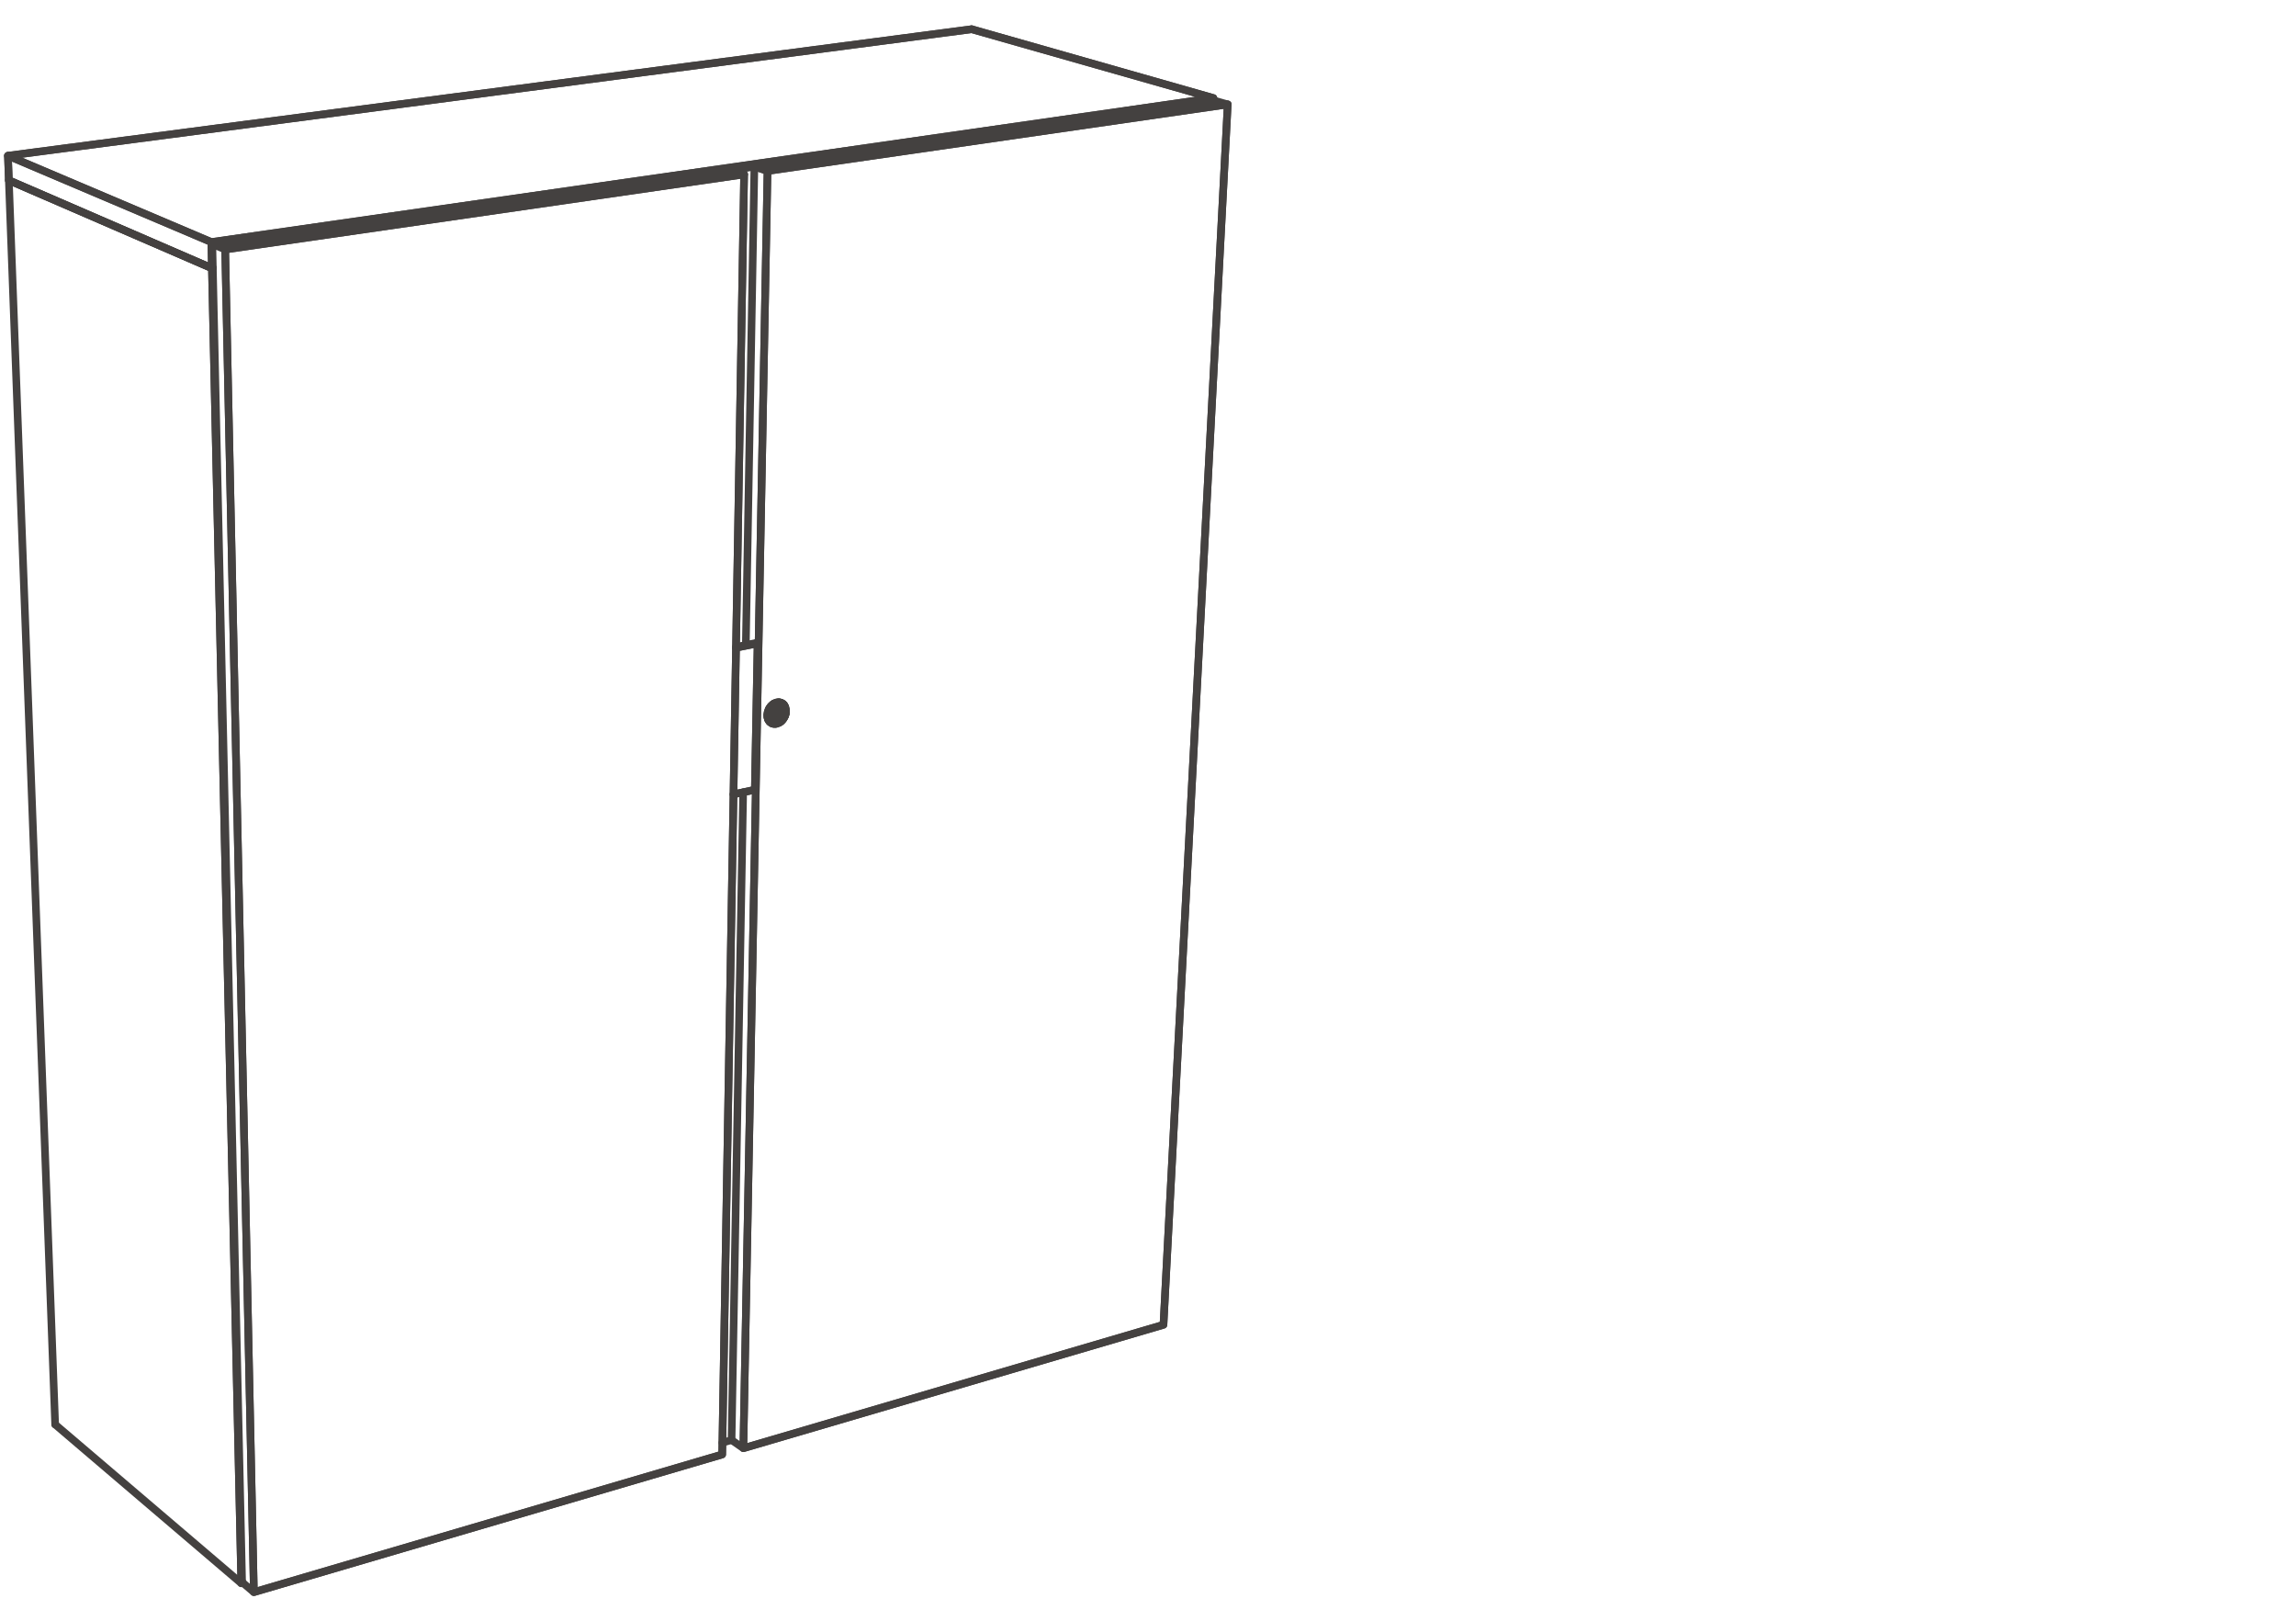 <svg xmlns="http://www.w3.org/2000/svg" baseProfile="tiny" width="211" height="149" xmlns:v="https://vecta.io/nano"><style><![CDATA[.B{stroke-linejoin:round}.C{stroke-miterlimit:10}.D{stroke-linecap:round}]]></style><g fill="none" stroke="#444140" stroke-width=".7" class="B C"><g class="D"><path d="M69.222 15.271l1.312.442-2.219 117.377-1.084-.755 1.084.755 38.607-11.346 5.904-112.151"/><path d="M70.534 15.713L68.315 133.09l38.607-11.346 5.904-112.151-42.292 6.12m-51.059 8.935l.088-.013-.088.013-18.662-8.08-.084-2.257L89.293 2.684"/><path d="M19.423 22.246L.729 14.311 89.293 2.684l22.219 6.326-92.089 13.236.052 2.402"/><path d="M89.293 2.684l22.219 6.326-.014.202.014-.202-92.089 13.236m2.753 123.256L19.475 24.648l.088-.013-.088.013-18.662-8.08 4.256 114.339L.813 16.568l18.662 8.08"/><path d="M19.475 24.648l2.701 120.854.145-.043-.145.043-17.107-14.595 17.107 14.595"/></g><path d="M67.231 132.335l1.066-59.527-1.066 59.527-.845.25z"/><path d="M67.083 15.577l1.301.447-2.015 117.639-43.039 12.653-1.08-.916 1.08.916-2.636-123.387" class="D"/><path d="M68.384 16.024l-2.015 117.639-43.039 12.653-2.636-123.387z"/><g class="D"><path d="M69.222 15.271l42.21-6.077-42.21 6.077 1.312.442 42.292-6.12-1.394-.399 1.394.399M20.694 22.929l-1.183-.503 47.572-6.849 1.301.447-47.69 6.905-1.183-.503L22.25 145.4 19.511 22.426l47.572-6.849m2.441 43.5l.101.048-.254 13.451"/><path d="M67.408 73l1.963-.424.254-13.451-1.986.398"/><path d="M69.371 72.576L67.408 73m4.682-7.097l-.057.101-.062.091-.07.084-.074.079-.08.07"/><path d="M72.09 65.903l.048-.101.035-.105m-.154.32l.053-.088.044-.092"/><path d="M71.896 66.179l.066-.08.057-.082m.079-.145l-.013.031-.008.012m.152-.644v.105l-.008.106-.017.109-.031.106m-.124.271l-.016.031-.009.008"/><path d="M72.116 65.837l.04-.092.03-.096.022-.102.013-.096.005-.097v-.097l-.014-.092-.017-.086-.027-.088-.03-.079m-.22 1.24l-.017.022-.07.075"/><path d="M71.988 66.061l-.017.03-.005.004m.176-.32l-.009.027-.008.016m.052-.144l-.017.044m.039-.144v.017l-.008.027m-.51.754l.075-.057.075-.066-.018.018"/><path d="M71.752 66.319h-.005l-.025.022m.495-.872v.017l-.005.027m-.539.863l-.009.003-.026.019"/><path d="M71.681 66.372l-.082.048-.079.039-.083.031-.083.027-.049.003-.017.005m.938-1.157v.013l-.005.031"/><path d="M71.59 66.424l-.013.009-.027.014m.676-1.18v.039m-.725 1.162l-.039.013m.755-1.311v.036m-.802 1.293l-.019.004-.042.014-.085.008m.891-1.56l.008.021.027.093.004.012m-1.249 1.39l.074.027.08.017.083.004.082-.004"/><path d="M71.239 66.529H71.2m.916-1.653l.012.023.005.008m.005.005l-.044-.076-.049-.064m-.893 1.757l-.027-.004h-.009m.373-.233l-.066.019-.066.008-.062.005-.06-.005-.058-.013-.114-.043"/><path d="M71.484 66.292l-.061.019m.654-.553l-.028.066-.03.061-.035.062-.039.057-.044.051m.166-1.253l.018.018.005.009m-1.022 1.688l-.026-.005h-.008"/><path d="M72.01 65.903l.035-.07.014-.036m0 0l.018-.034.008-.037.013-.034.009-.035.004-.039.009-.035.005-.036v-.034m-.54.758l-.057.017.062-.017.091-.04.062-.036.026-.021.031-.022.054-.043.052-.054.087-.122.017-.03"/><path d="M71.901 66.055l-.047.049-.049.043-.053.041-.052.035-.058.026-.057.022m.453-1.131l-.032-.067-.035-.056-.039-.052-.049-.044-.052-.04-.057-.03-.057-.022-.066-.014-.061-.008-.07.004-.065.009-.072.016-.065.028-.066.035-.065.039-.062.048-.057.053-.053.062-.048.064-.048.071-.07.15-.026.079-.018.078-.013.08-.004.078.004.078.009.075.013.071.052.13.036.058.043.053.048.044.052.039.054.03.061.023.062.013.066.009.066-.005.069-.008m.615-1.171l.025.052.022.053.017.057.014.062.009.065v.065l-.005.067-.009.065-.013.066-.021.066m.051-.346l.005.07v.004l-.005.07-.008.07-.013.075-.026.07-.026.066-.036.066-.04.065-.087.115m-.815.162l.051.026.054.017.061.014.057.004.061-.004.045-.005h.061"/><path d="M71.406 66.297l-.049.005-.062.004-.066-.009-.061-.013-.056-.021-.057-.032-.049-.036-.048-.043-.039-.053-.036-.056-.029-.061-.022-.067-.013-.069m1.226-1.074l-.052-.062-.061-.048-.067-.044m.027 1.465l-.052.048-.058.043-.004.005-.056.035-.058.031-.062.026m.347-1.285l.035.053.035.057.026.057m-.039.741l-.035.062-.044.056-.044.053-.048.048-.053.039-.056.036-.058.03-.057.021-.056.019"/><path d="M71.979 65.938l.035-.057.031-.057.022-.061.035-.123.009-.066.005-.061-.005-.062m-.556.807l.052-.013.053-.022.052-.028.052-.029.049-.035.048-.044.045-.044.039-.053.034-.052"/><path d="M71.278 66.227l-.049-.026-.042-.031-.041-.039-.034-.048-.03-.049-.027-.057-.017-.057-.014-.062-.004-.065v-.067l.004-.069.014-.066.017-.07.022-.065.03-.066.035-.061.04-.058.044-.058.048-.048.053-.042.051-.04.059-.031.056-.027.057-.021.057-.013.061-.005.054.005.056.009.053.017.047.022.049.031.039.035.04.044.032.048.025.053.022.056.017.062.009.061.005.065-.005.071-.009.066-.012.07-.023.066-.025.066-.036.061m.004-1.162l.018.018.01.013m.087.75v-.106l-.005-.035-.009-.035-.004-.031-.013-.035-.009-.03-.013-.031-.027-.053m-1.061 1.338l-.026-.009-.079-.035-.07-.049-.066-.057-.018-.017"/><path d="M70.892 65.938l.027.052.026.048.035.049.035.039.044.036.045.03.048.022.053.017.051.014.058.004h.013m-.575.105l.062.053.065.044.071.03m.877-1.582l.048.039.048.044.039.048.035.057v.004m-.67 1.158h-.013l-.058-.004-.051-.014-.053-.017-.048-.022-.045-.03-.044-.036-.035-.039-.035-.049"/><path d="M71.997 65.087l-.021-.035-.035-.048-.04-.044-.047-.039-.049-.037-.053-.02-.057-.022m.254-.167l.017.013.013.014m.102.516l.021.062.018.066.008.066m-.59.876l.064-.017m.127-1.355l.049.022.045.031.038.035.04.044.009.013-.009-.013m-.088-.18l.048.035.049.04.039.043m-.482 1.311l.061-.009-.056.009h-.057m.696-.846l-.004-.057-.013-.057-.017-.057-.022-.048-.027-.048-.031-.044m-.346-.009l-.15.031-.017.964.144-.031-.047-.026.047.026.023-.964-.023.964-.144.031.017-.964"/></g><path d="M71.581 66.069l.018-.929-.018.929-.097.022z"/><g class="D"><path d="M71.729 64.916l-.052-.017.052.017.049.022.045.031.038.035.04.044m-.491 1.249h.066l.062-.009m.345-1.661l.013.009.018.013m-.359 1.609l-.062.009h-.056l-.054-.004-.056-.014-.049-.022"/><path d="M71.865 64.618l-.073-.035-.075-.027-.079-.017-.079-.004h-.083l-.084.013-.083.022-.083.034-.084.041-.079.048-.079.057-.074.065-.066.069m.176.856v.062l.004.061.014.057.017.053.022.053.027.048.03.043.034.035.04.036.044.026.043.022.049.017.052.01.049.004h.056l.054-.009m-.399-.048l.026.017.026.012.027.019.079.026.03.008.031.005h.031m.403-1.709l.014.008.017.008"/><path d="M72.081 65.218l-.026-.053-.006-.003-.035-.053m-.599 1.188l-.058-.005-.052-.008-.053-.017-.047-.028"/><path d="M71.063 66.263l-.048-.036-.048-.039-.04-.044-.039-.053-.031-.057-.025-.057-.036-.131-.004-.075m.522.513l.04.008.056.005m.635-1.14l-.035-.052-.022-.022-.017-.022-.022-.022-.022-.017-.052-.036-.027-.013-.025-.008-.028-.013-.031-.005m-.66 1.245l.101.047"/><path d="M70.98 66.174l.048.04.049.031m.649-1.307l.052.009.053.018.047.026.045.026.043.035.072.088m-1.391 1.087l.049.065.056.062m.899-1.521l.061.013.057.022.058.031"/><path d="M71.729 64.562l.014.004.021.008m-.309.246l.06-.009.066-.004.061.004.058.014.056.017.057.026m.114.154l.005.003.017.014.027.026.038.044m-1.323 1.179l-.004-.009-.018-.021m.188-.846l-.021.07-.013.07-.014.074-.004.071.004.074.005.066.013.066.022.065.026.058.031.057.035.048.039.043m1.017-1.034l-.035-.039-.079-.062-.048-.022-.096-.026-.053-.005-.053.005-.052.009-.057.013-.052.017-.053.026-.049.035-.052.036-.044.038-.087.098-.035.052-.036.057-.026.062-.027.057-.018.065-.017.062-.008.06v.062m.709-.824l.102.049m-.18-.422h.009l.026.005m.009.294l-.057-.009-.061-.008-.062.004-.06.007-.063.018-.061.022-.062.031-.056.036m-.64 1.131l.034.078.04.075m.558.012l-.045-.025-.044-.04m.28-1.262l.059-.017.055-.011h.058l.057.006.052.009-.052-.009"/><path d="M70.642 66.214l-.008-.008-.013-.022m.324-.146l-.026-.048-.027-.052-.017-.062-.014-.061m.229.332l.044.045.022.018m-.337-.364l-.01-.071-.004-.078.004-.074.014-.08.017-.074.026-.079.031-.075.04-.07.043-.066.048-.066.106-.113.061-.044.061-.04.067-.035.065-.027.067-.018.065-.007h.065l.066.004"/><path d="M71.229 64.991l.054-.031.057-.031.115-.034.055-.011h.058l.057.006m-.062-.355h.036m-1 1.6l-.004-.013-.009-.023m.53.075l-.034-.039-.037-.044"/><path d="M70.528 65.898l.017.092.028.084m.425-.838l-.036.057-.03.066-.026.061-.023.066-.012.07-.014.067-.003.065.003.065.004.062.014.061.017.062m.29-1.315l.026-.014.092-.035.092-.026.092-.013h.022m-.53 1.039l-.009.035-.005.04-.004.035v.034l-.003.035.003.036v.035l.004.034.01.036.004.031.008.033.026.063.028.053.035.052.017.021"/><path d="M70.564 66.052l-.005-.018-.004-.022m1.209-1.065l-.025-.009-.031-.005h-.092l-.061.01-.062.017-.092.04m-.356 1.091l-.052-.105-.017-.057-.014-.062-.007-.131m.25-.807l.06-.039.062-.031.061-.023.067-.016"/><path d="M70.542 65.964l-.008-.026v-.018m.327-.105l-.004-.062-.003-.065.003-.065.014-.067.012-.07.023-.066m.49-.508l-.056.017-.057.031-.054.031-.052.039-.052.043m.373-.113l.057-.017.056-.01h.057l.058.005m-1.21.772v.096l.012.092m.264-.127l-.004-.07.004-.075.013-.074.018-.075.021-.074.027-.07.035-.07.039-.066"/><path d="M70.524 65.867l-.004-.026v-.017m.386-.404l.026-.061.03-.066.036-.057.04-.057.044-.056.043-.05.052-.043.052-.039m-.713.776v-.044m.609-.65l-.043.05-.044.056-.04.057m-.053-.039l.044-.062.049-.062.052-.051.056-.053.059-.04m.008.014l-.057.043-.057.048-.049.053-.048.058-.044.061-.039.065-.062.141m.237-.742l.027-.018.007-.003m-.406.399l-.053.087-.044.093-.039.091-.031.097-.021.101-.014.096-.004.097"/><path d="M70.516 65.666l.018-.14.021-.106.035-.105.038-.102.019-.029m.631-.105l.105-.071.058-.026.057-.022m-.483-.232l.023-.018.007-.008m-.09 1.034l.003-.066.026-.132"/><path d="M71.401 65l-.061.034-.026.018-.031.021m-.346-.281l.03-.029m-.106.105l.014-.017.017-.018m.092.705l.022-.065.028-.066.029-.061.036-.061.039-.057.044-.053.044-.048.052-.048m-.434-.195l-.066.081-.056.083"/><path d="M70.73 65.034l.026-.039m.527.078l-.027.028-.027.022-.052.052-.021.031-.028.03-.016.031-.022.03m-.298-.35l.013-.018.018-.017m-.146.211l.005-.01.018-.026m.32.347l-.027.07-.017.07m.114-.277l-.022.032-.018.035-.012.033-.018.037m-3.758-49.83l2.066-.299-.786 43.967.786-43.967-.106-.034-2.06.298m.477 43.954l1.986-.398-.101-.048-1.885.377 1.885-.377"/></g><path d="M.729 14.311l.084 2.257 18.662 8.08-.052-2.402z"/><g class="D"><path d="M67.162 15.569l2.06-.298.106.034-2.066.299-.1-.035-.004.035"/><path d="M67.262 15.604v.035-.035l-.1-.035-.004.035"/></g></g></svg>